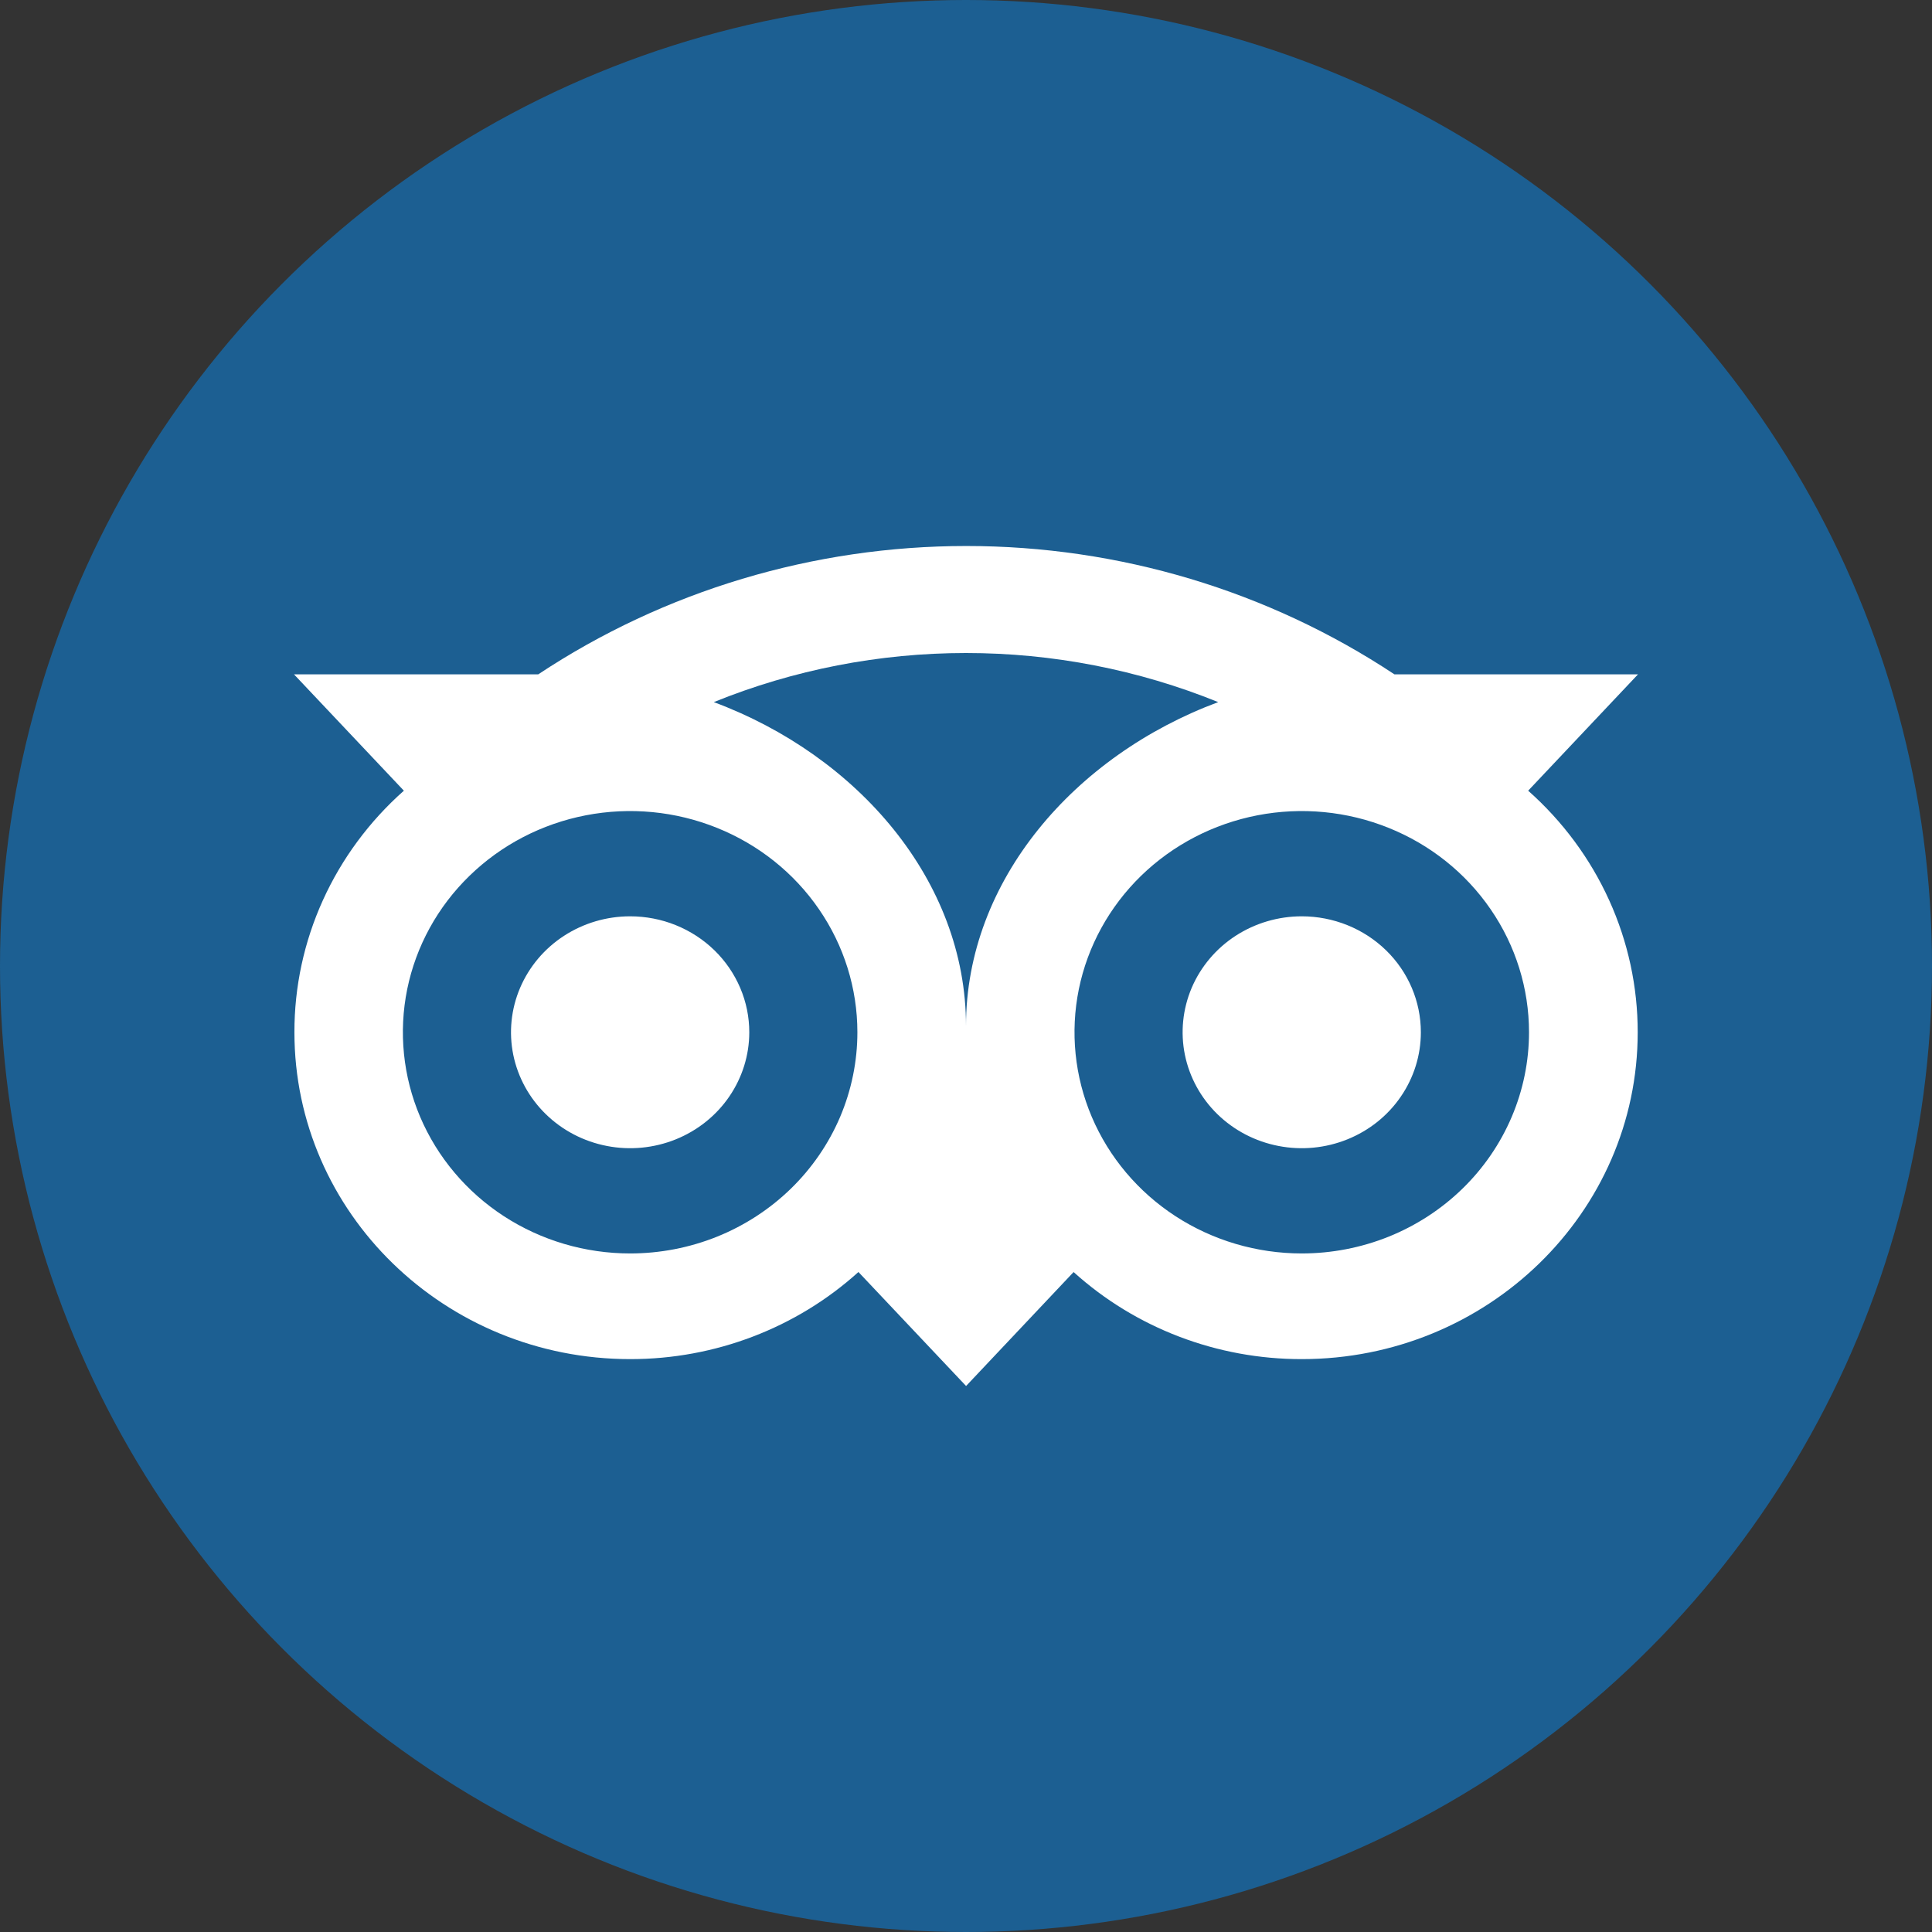 <?xml version="1.0" encoding="UTF-8"?>
<svg xmlns="http://www.w3.org/2000/svg" width="46" height="46" viewBox="0 0 46 46" fill="none">
  <rect x="0" y="0" width="46" height="46" fill="#333333" stroke="none"/>
  <circle cx="23" cy="23" r="23" fill="#1C5F92"></circle>
  <path d="M36.385 18.826L39 16.056H33.201C30.195 14.065 26.643 13 23.008 13C19.372 13 15.82 14.065 12.815 16.056H7L9.616 18.826C8.794 19.555 8.137 20.443 7.688 21.434C7.239 22.424 7.008 23.495 7.01 24.578C7.01 28.876 10.59 32.36 15.005 32.36C17.021 32.362 18.962 31.621 20.439 30.286L23.002 33L25.562 30.287C27.039 31.622 28.98 32.363 30.995 32.36C35.41 32.36 38.993 28.876 38.993 24.578C38.994 23.495 38.763 22.424 38.313 21.433C37.864 20.443 37.207 19.555 36.385 18.826ZM15.003 29.844C13.933 29.844 12.887 29.535 11.997 28.957C11.107 28.378 10.414 27.555 10.004 26.593C9.595 25.631 9.488 24.572 9.696 23.55C9.905 22.529 10.42 21.59 11.177 20.854C11.934 20.117 12.898 19.615 13.948 19.412C14.997 19.209 16.085 19.313 17.074 19.712C18.063 20.11 18.908 20.785 19.502 21.652C20.097 22.518 20.414 23.536 20.414 24.578C20.414 25.269 20.274 25.954 20.003 26.593C19.731 27.232 19.332 27.813 18.83 28.302C18.327 28.791 17.731 29.179 17.074 29.444C16.418 29.708 15.714 29.844 15.003 29.844ZM23 24.428C23 20.962 20.411 17.988 16.995 16.717C18.898 15.945 20.939 15.548 23 15.548C25.061 15.548 27.102 15.945 29.005 16.717C25.59 17.987 23 20.96 23 24.426V24.428ZM30.994 29.844C29.924 29.844 28.878 29.535 27.988 28.957C27.098 28.378 26.405 27.555 25.995 26.593C25.586 25.631 25.479 24.572 25.687 23.55C25.896 22.528 26.412 21.59 27.168 20.853C27.925 20.117 28.889 19.615 29.939 19.412C30.988 19.209 32.076 19.313 33.065 19.712C34.054 20.11 34.899 20.785 35.493 21.652C36.088 22.518 36.405 23.536 36.405 24.578C36.405 25.269 36.265 25.954 35.993 26.593C35.721 27.232 35.323 27.813 34.82 28.302C34.318 28.791 33.721 29.179 33.065 29.444C32.408 29.708 31.705 29.844 30.994 29.844ZM30.994 21.817C30.433 21.817 29.885 21.979 29.418 22.282C28.952 22.585 28.588 23.017 28.373 23.521C28.159 24.026 28.103 24.581 28.212 25.116C28.322 25.652 28.592 26.144 28.988 26.53C29.385 26.916 29.89 27.179 30.441 27.285C30.991 27.392 31.561 27.337 32.079 27.128C32.598 26.919 33.041 26.566 33.352 26.111C33.664 25.657 33.83 25.124 33.83 24.578C33.83 23.845 33.532 23.143 33 22.625C32.468 22.108 31.746 21.817 30.994 21.817ZM17.84 24.578C17.84 25.124 17.673 25.657 17.362 26.111C17.05 26.566 16.607 26.919 16.089 27.128C15.57 27.337 15 27.392 14.45 27.285C13.9 27.179 13.394 26.916 12.998 26.53C12.601 26.144 12.331 25.652 12.221 25.116C12.112 24.581 12.168 24.026 12.383 23.521C12.598 23.017 12.961 22.585 13.428 22.282C13.894 21.979 14.442 21.817 15.003 21.817C15.376 21.817 15.745 21.888 16.089 22.027C16.433 22.166 16.746 22.369 17.009 22.625C17.273 22.882 17.481 23.186 17.624 23.521C17.767 23.856 17.84 24.215 17.84 24.578Z" fill="white"></path>
</svg>
